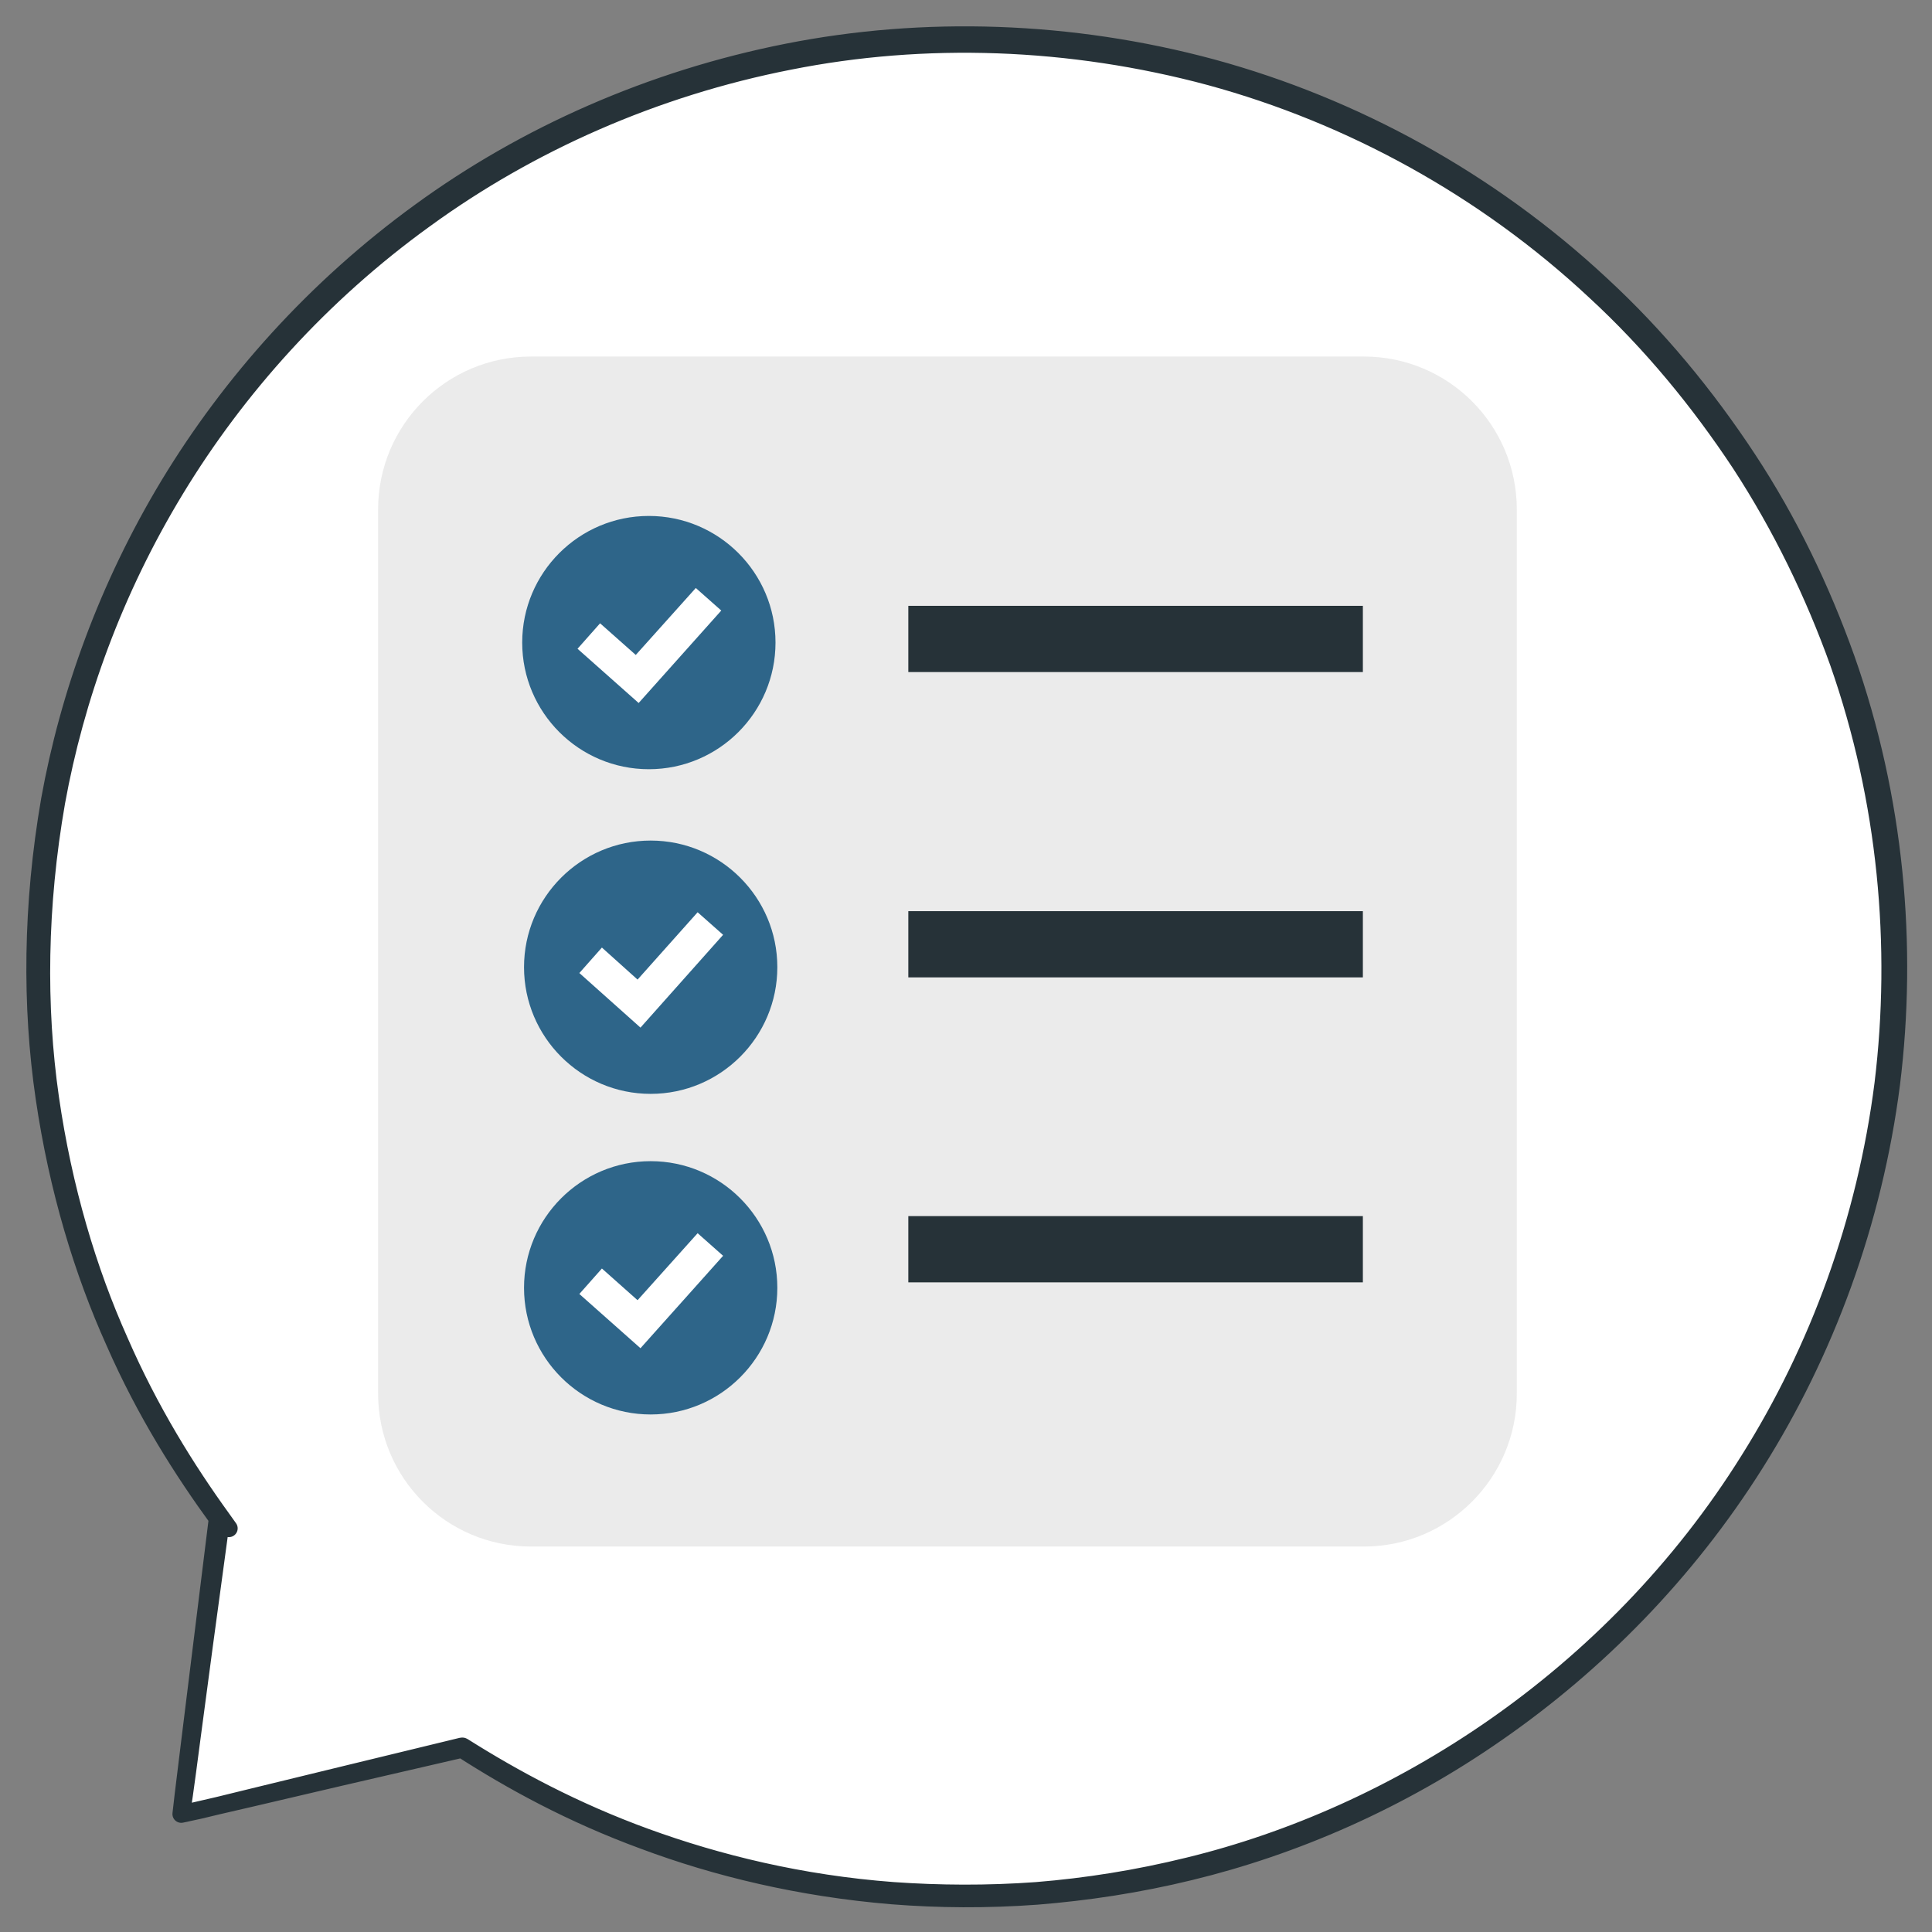 <?xml version="1.0" encoding="UTF-8"?> <svg xmlns="http://www.w3.org/2000/svg" width="55" height="55" viewBox="0 0 55 55" fill="none"><rect x="0" y="0" width="55" height="55" fill="#808080" stroke="none"/><path d="M5.159 51.642L13.157 49.736C17.125 52.305 21.828 53.849 26.904 53.962C41.491 54.294 53.592 42.732 53.913 28.145C54.245 13.559 42.683 1.458 28.096 1.137C13.509 0.805 1.409 12.367 1.087 26.954C0.953 33.046 2.89 38.702 6.257 43.25L6.247 43.24L5.159 51.642Z" fill="white"></path><path d="M5.159 51.642C5.159 51.642 5.19 51.455 5.242 51.093C5.294 50.73 5.366 50.191 5.459 49.477C5.646 48.057 5.926 45.965 6.299 43.24L6.216 43.271L6.226 43.281L6.516 43.509L6.309 43.219C5.314 41.841 4.268 40.173 3.398 38.174C2.507 36.185 1.802 33.843 1.429 31.253C1.056 28.663 1.087 25.794 1.605 22.831C2.144 19.868 3.242 16.812 4.993 13.931C6.734 11.062 9.127 8.379 12.1 6.234C15.063 4.079 18.616 2.494 22.471 1.738C26.314 0.971 30.458 1.106 34.457 2.183C38.446 3.271 42.268 5.353 45.418 8.296C47.013 9.767 48.381 11.435 49.551 13.206C50.712 14.988 51.634 16.894 52.338 18.852C53.716 22.779 54.089 26.933 53.613 30.849C53.115 34.765 51.758 38.433 49.8 41.551C47.852 44.68 45.304 47.239 42.538 49.166C39.772 51.093 36.778 52.408 33.846 53.123C32.375 53.486 30.924 53.714 29.515 53.828C28.106 53.931 26.739 53.921 25.423 53.828C22.802 53.631 20.44 53.051 18.389 52.305C16.337 51.559 14.618 50.627 13.188 49.725L13.167 49.715H13.146C10.556 50.347 8.567 50.823 7.221 51.155C6.547 51.321 6.039 51.445 5.687 51.528C5.345 51.6 5.159 51.642 5.159 51.642C5.159 51.642 5.325 51.611 5.667 51.528C6.019 51.445 6.526 51.331 7.189 51.176C8.547 50.855 10.556 50.388 13.167 49.787L13.126 49.777C14.555 50.699 16.275 51.642 18.337 52.398C20.388 53.165 22.771 53.745 25.402 53.962C26.718 54.066 28.096 54.077 29.515 53.973C30.935 53.859 32.395 53.641 33.877 53.279C36.829 52.564 39.855 51.259 42.641 49.311C45.428 47.374 47.998 44.794 49.976 41.645C51.955 38.505 53.333 34.807 53.84 30.86C54.328 26.913 53.955 22.727 52.556 18.759C51.851 16.78 50.929 14.854 49.748 13.061C48.567 11.269 47.179 9.58 45.573 8.099C42.393 5.136 38.539 3.033 34.509 1.935C30.479 0.847 26.293 0.722 22.419 1.489C18.534 2.256 14.949 3.851 11.965 6.027C8.971 8.202 6.568 10.906 4.817 13.797C3.066 16.698 1.958 19.785 1.419 22.769C0.901 25.763 0.88 28.643 1.264 31.253C1.647 33.864 2.362 36.206 3.263 38.205C4.144 40.215 5.211 41.883 6.216 43.261L6.288 43.188L6.278 43.178L6.205 43.126L6.195 43.219C5.853 45.965 5.594 48.068 5.418 49.497C5.335 50.202 5.263 50.73 5.221 51.103C5.18 51.466 5.159 51.642 5.159 51.642Z" fill="#263238"></path><path d="M5.159 51.642C5.159 51.642 5.19 51.455 5.242 51.093C5.294 50.73 5.366 50.191 5.459 49.477C5.646 48.057 5.926 45.965 6.299 43.24L6.216 43.271L6.226 43.281L6.516 43.509L6.309 43.219C5.314 41.841 4.268 40.173 3.398 38.174C2.507 36.185 1.802 33.843 1.429 31.253C1.056 28.663 1.087 25.794 1.605 22.831C2.144 19.868 3.242 16.812 4.993 13.931C6.734 11.062 9.127 8.379 12.1 6.234C15.063 4.079 18.616 2.494 22.471 1.738C26.314 0.971 30.458 1.106 34.457 2.183C38.446 3.271 42.268 5.353 45.418 8.296C47.013 9.767 48.381 11.435 49.551 13.206C50.712 14.988 51.634 16.894 52.338 18.852C53.716 22.779 54.089 26.933 53.613 30.849C53.115 34.765 51.758 38.433 49.8 41.551C47.852 44.68 45.304 47.239 42.538 49.166C39.772 51.093 36.778 52.408 33.846 53.123C32.375 53.486 30.924 53.714 29.515 53.828C28.106 53.931 26.739 53.921 25.423 53.828C22.802 53.631 20.44 53.051 18.389 52.305C16.337 51.559 14.618 50.627 13.188 49.725L13.167 49.715H13.146C10.556 50.347 8.567 50.823 7.221 51.155C6.547 51.321 6.039 51.445 5.687 51.528C5.345 51.6 5.159 51.642 5.159 51.642ZM5.159 51.642C5.159 51.642 5.325 51.611 5.667 51.528C6.019 51.445 6.526 51.331 7.189 51.176C8.547 50.855 10.556 50.388 13.167 49.787L13.126 49.777C14.555 50.699 16.275 51.642 18.337 52.398C20.388 53.165 22.771 53.745 25.402 53.962C26.718 54.066 28.096 54.077 29.515 53.973C30.935 53.859 32.395 53.641 33.877 53.279C36.829 52.564 39.855 51.259 42.641 49.311C45.428 47.374 47.998 44.794 49.976 41.645C51.955 38.505 53.333 34.807 53.84 30.86C54.328 26.913 53.955 22.727 52.556 18.759C51.851 16.78 50.929 14.854 49.748 13.061C48.567 11.269 47.179 9.58 45.573 8.099C42.393 5.136 38.539 3.033 34.509 1.935C30.479 0.847 26.293 0.722 22.419 1.489C18.534 2.256 14.949 3.851 11.965 6.027C8.971 8.202 6.568 10.906 4.817 13.797C3.066 16.698 1.958 19.785 1.419 22.769C0.901 25.763 0.88 28.643 1.264 31.253C1.647 33.864 2.362 36.206 3.263 38.205C4.144 40.215 5.211 41.883 6.216 43.261L6.288 43.188L6.278 43.178L6.205 43.126L6.195 43.219C5.853 45.965 5.594 48.068 5.418 49.497C5.335 50.202 5.263 50.73 5.221 51.103C5.18 51.466 5.159 51.642 5.159 51.642Z" stroke="#263238" stroke-width="0.5" stroke-miterlimit="10" stroke-linecap="round" stroke-linejoin="round"></path><path d="M38.829 44.027H15.115C12.711 44.027 10.764 42.08 10.764 39.676V14.501C10.764 12.098 12.711 10.15 15.115 10.15H38.829C41.232 10.15 43.18 12.098 43.18 14.501V39.676C43.18 42.069 41.232 44.027 38.829 44.027Z" fill="#EBEBEB"></path><path d="M22.077 18.293C22.077 20.282 20.461 21.898 18.471 21.898C16.482 21.898 14.866 20.282 14.866 18.293C14.866 16.304 16.482 14.688 18.471 14.688C20.461 14.688 22.077 16.304 22.077 18.293Z" fill="#2E6589"></path><path d="M18.181 20.013L16.441 18.469L17.083 17.744L18.099 18.645L19.808 16.739L20.533 17.381L18.181 20.013Z" fill="white"></path><path d="M22.129 27.534C22.129 29.523 20.512 31.14 18.523 31.14C16.534 31.14 14.918 29.523 14.918 27.534C14.918 25.545 16.534 23.929 18.523 23.929C20.512 23.929 22.129 25.545 22.129 27.534Z" fill="#2E6589"></path><path d="M18.233 29.254L16.493 27.7L17.135 26.975L18.15 27.887L19.86 25.97L20.585 26.612L18.233 29.254Z" fill="white"></path><path d="M38.798 17.247H25.858V19.132H38.798V17.247Z" fill="#263238"></path><path d="M38.798 25.939H25.858V27.824H38.798V25.939Z" fill="#263238"></path><path d="M38.798 34.62H25.858V36.506H38.798V34.62Z" fill="#263238"></path><path d="M22.129 36.661C22.129 38.651 20.512 40.267 18.523 40.267C16.534 40.267 14.918 38.651 14.918 36.661C14.918 34.672 16.534 33.056 18.523 33.056C20.512 33.056 22.129 34.672 22.129 36.661Z" fill="#2E6589"></path><path d="M18.233 38.381L16.493 36.837L17.135 36.112L18.15 37.014L19.86 35.107L20.585 35.75L18.233 38.381Z" fill="white"></path></svg> 